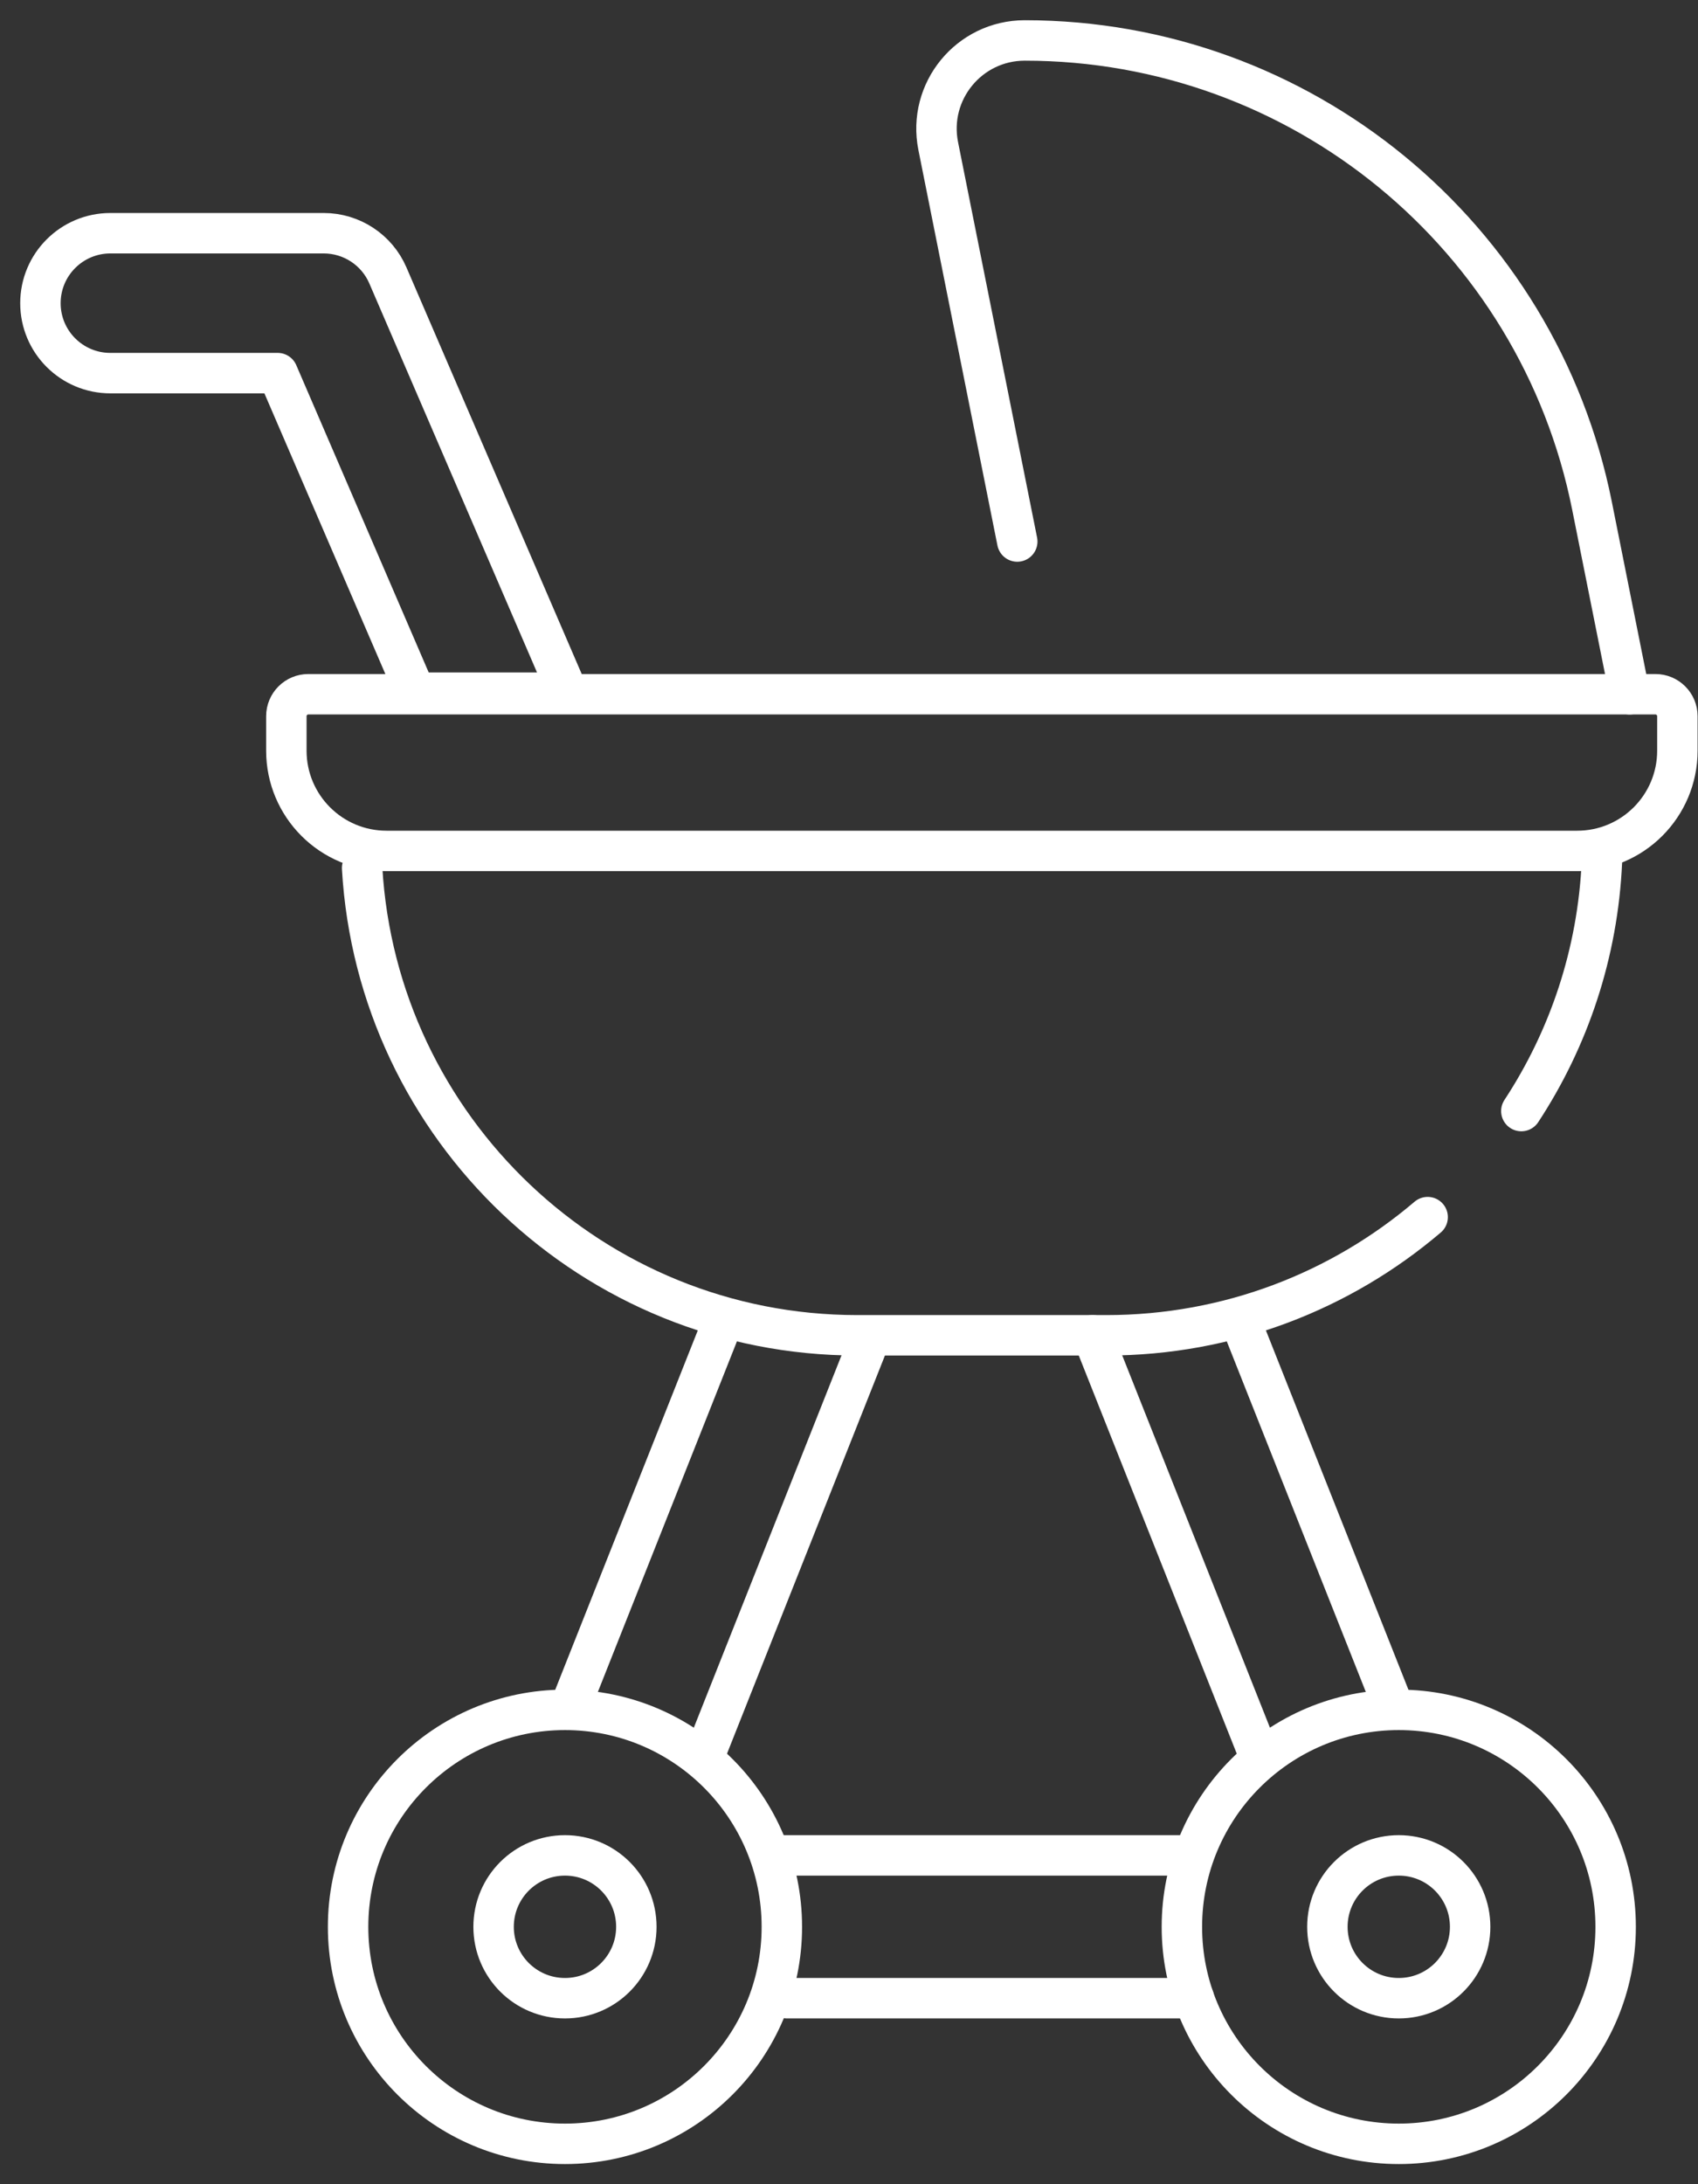 <svg width="42" height="54" viewBox="0 0 42 54" fill="none" xmlns="http://www.w3.org/2000/svg">
<rect x="0" y="0" width="42" height="54" fill="#333333" stroke="none"/>
<path d="M29.532 49.402H19.465" stroke="white" stroke-miterlimit="10" stroke-linecap="round" stroke-linejoin="round"/>
<path d="M19.339 45.871H29.235" stroke="white" stroke-miterlimit="10" stroke-linecap="round" stroke-linejoin="round"/>
<path d="M14.146 42.093L17.75 33.012" stroke="white" stroke-miterlimit="10" stroke-linecap="round" stroke-linejoin="round"/>
<path d="M21.446 33.273L17.484 43.257" stroke="white" stroke-miterlimit="10" stroke-linecap="round" stroke-linejoin="round"/>
<path d="M34.427 42.096L30.72 32.754" stroke="white" stroke-miterlimit="10" stroke-linecap="round" stroke-linejoin="round"/>
<path d="M27.023 33.012L31.089 43.255" stroke="white" stroke-miterlimit="10" stroke-linecap="round" stroke-linejoin="round"/>
<path d="M35.313 30.091C33.172 31.913 30.397 33.013 27.366 33.013H21.206C14.671 33.013 9.329 27.903 8.957 21.461" stroke="white" stroke-miterlimit="10" stroke-linecap="round" stroke-linejoin="round"/>
<path d="M39.624 21.297C39.523 23.57 38.804 25.682 37.63 27.469" stroke="white" stroke-miterlimit="10" stroke-linecap="round" stroke-linejoin="round"/>
<path d="M25.162 13.388L23.207 3.611C22.937 2.26 23.97 1 25.348 1C32.168 1 38.041 5.814 39.378 12.503L40.31 17.165" stroke="white" stroke-miterlimit="10" stroke-linecap="round" stroke-linejoin="round"/>
<path d="M39.011 21.038H9.562C8.193 21.038 7.083 19.928 7.083 18.559V17.707C7.083 17.407 7.326 17.164 7.626 17.164H40.947C41.247 17.164 41.49 17.407 41.49 17.707V18.559C41.49 19.928 40.38 21.038 39.011 21.038Z" stroke="white" stroke-miterlimit="10" stroke-linecap="round" stroke-linejoin="round"/>
<path d="M13.975 53.002C16.937 53.002 19.339 50.6 19.339 47.638C19.339 44.675 16.937 42.273 13.975 42.273C11.012 42.273 8.61 44.675 8.61 47.638C8.61 50.6 11.012 53.002 13.975 53.002Z" stroke="white" stroke-miterlimit="10" stroke-linecap="round" stroke-linejoin="round"/>
<path d="M13.975 49.402C14.95 49.402 15.74 48.612 15.74 47.637C15.74 46.661 14.95 45.871 13.975 45.871C12.999 45.871 12.209 46.661 12.209 47.637C12.209 48.612 12.999 49.402 13.975 49.402Z" stroke="white" stroke-miterlimit="10" stroke-linecap="round" stroke-linejoin="round"/>
<path d="M34.599 53.002C37.561 53.002 39.963 50.6 39.963 47.638C39.963 44.675 37.561 42.273 34.599 42.273C31.636 42.273 29.234 44.675 29.234 47.638C29.234 50.6 31.636 53.002 34.599 53.002Z" stroke="white" stroke-miterlimit="10" stroke-linecap="round" stroke-linejoin="round"/>
<path d="M34.599 49.402C35.574 49.402 36.364 48.612 36.364 47.637C36.364 46.661 35.574 45.871 34.599 45.871C33.623 45.871 32.833 46.661 32.833 47.637C32.833 48.612 33.623 49.402 34.599 49.402Z" stroke="white" stroke-miterlimit="10" stroke-linecap="round" stroke-linejoin="round"/>
<path d="M10.275 17.125H14.043L9.595 6.811C9.322 6.176 8.697 5.766 8.007 5.766H2.73C1.775 5.766 1 6.54 1 7.496C1 8.451 1.775 9.225 2.73 9.225H6.869L10.275 17.125Z" stroke="white" stroke-miterlimit="10" stroke-linecap="round" stroke-linejoin="round"/>
</svg>
